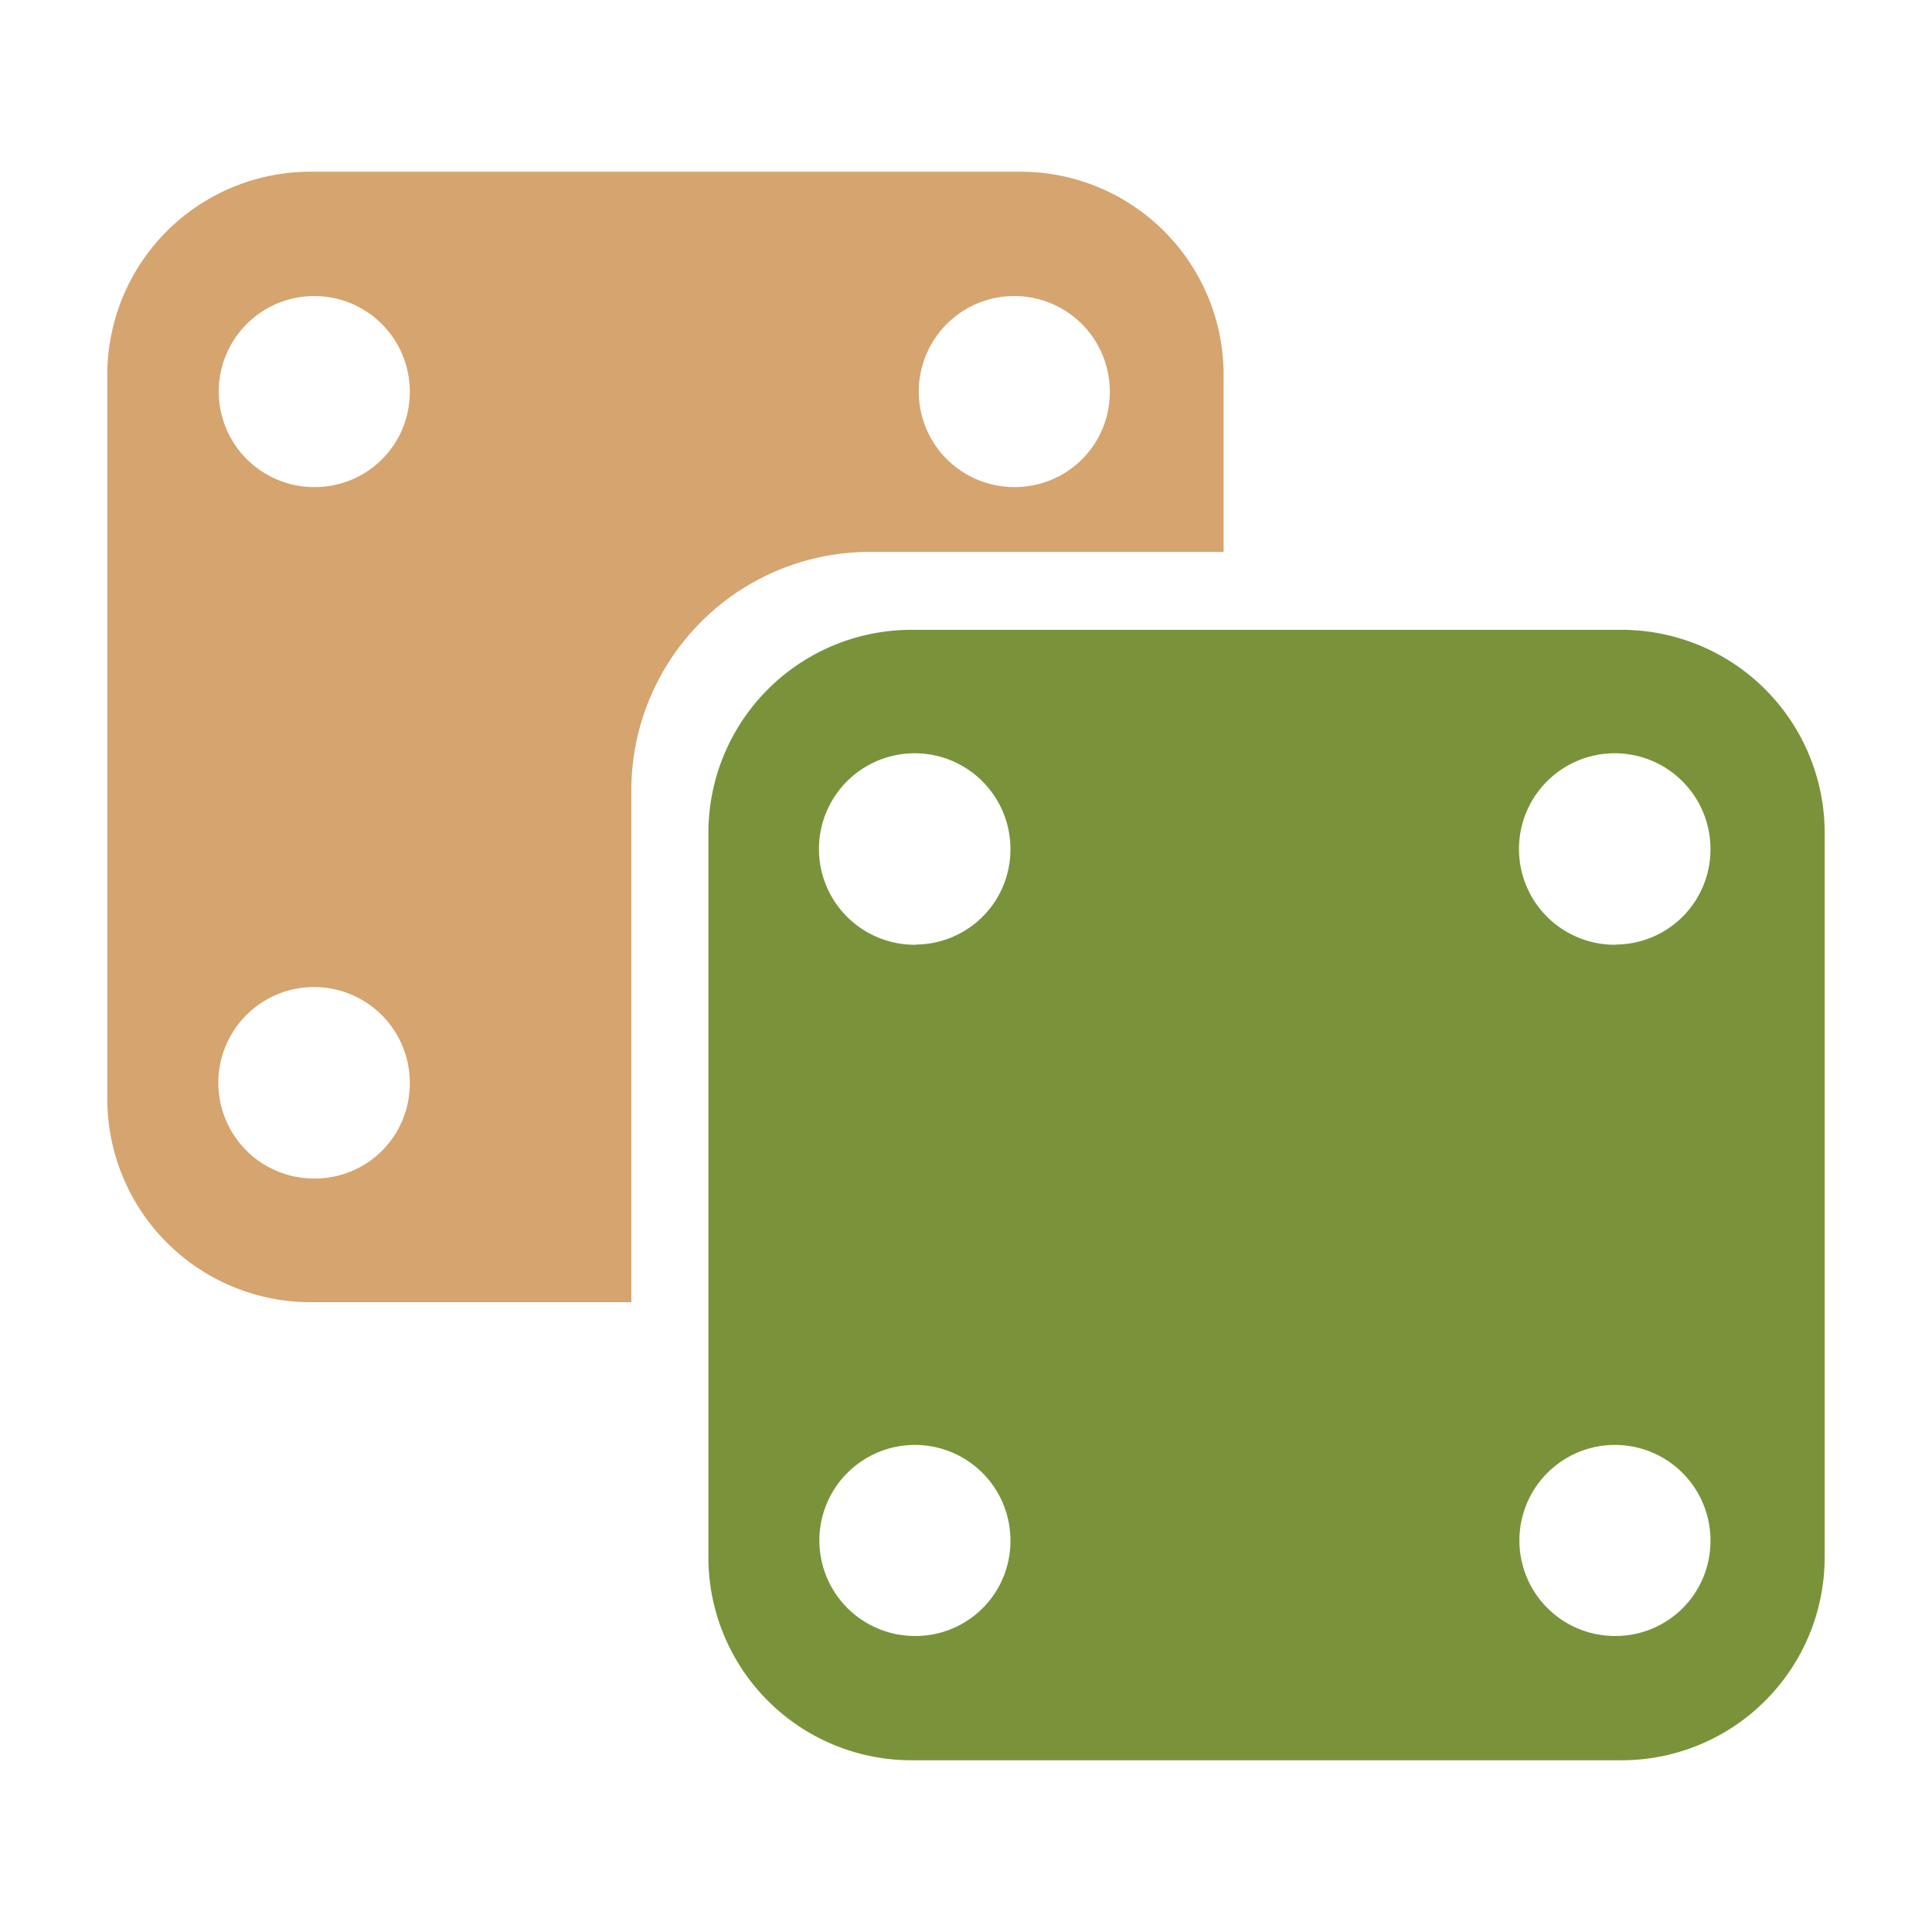 <svg id="Layer_1" data-name="Layer 1" xmlns="http://www.w3.org/2000/svg" viewBox="0 0 90 90"><defs><style>.cls-1{fill:#d5a46f;}.cls-2{fill:#7a933b;}</style></defs><title>Raw Material Piilihan</title><path class="cls-1" d="M47.6,8H14.42A9.46,9.46,0,0,0,5,17.55V51.13a9.47,9.47,0,0,0,9.41,9.53h15V36.88a11.11,11.11,0,0,1,11-11.17H57V17.55A9.46,9.46,0,0,0,47.6,8ZM14.69,54.9a4.46,4.46,0,1,1,4.4-4.45A4.42,4.42,0,0,1,14.69,54.9Zm0-32.21a4.45,4.45,0,1,1,4.4-4.45A4.42,4.42,0,0,1,14.69,22.69Zm32.61,0a4.45,4.45,0,1,1,4.4-4.45A4.42,4.42,0,0,1,47.3,22.69Z"/><path class="cls-2" d="M75.58,29.34H42.4A9.46,9.46,0,0,0,33,38.87V72.45A9.46,9.46,0,0,0,42.4,82H75.58A9.46,9.46,0,0,0,85,72.45V38.87A9.46,9.46,0,0,0,75.58,29.34ZM42.67,76.21a4.45,4.45,0,1,1,4.4-4.45A4.42,4.42,0,0,1,42.67,76.21Zm0-32.2a4.46,4.46,0,1,1,4.4-4.46A4.43,4.43,0,0,1,42.67,44Zm32.6,32.2a4.45,4.45,0,1,1,4.41-4.45A4.42,4.42,0,0,1,75.27,76.21Zm0-32.2a4.46,4.46,0,1,1,4.41-4.46A4.43,4.43,0,0,1,75.27,44Z"/></svg>